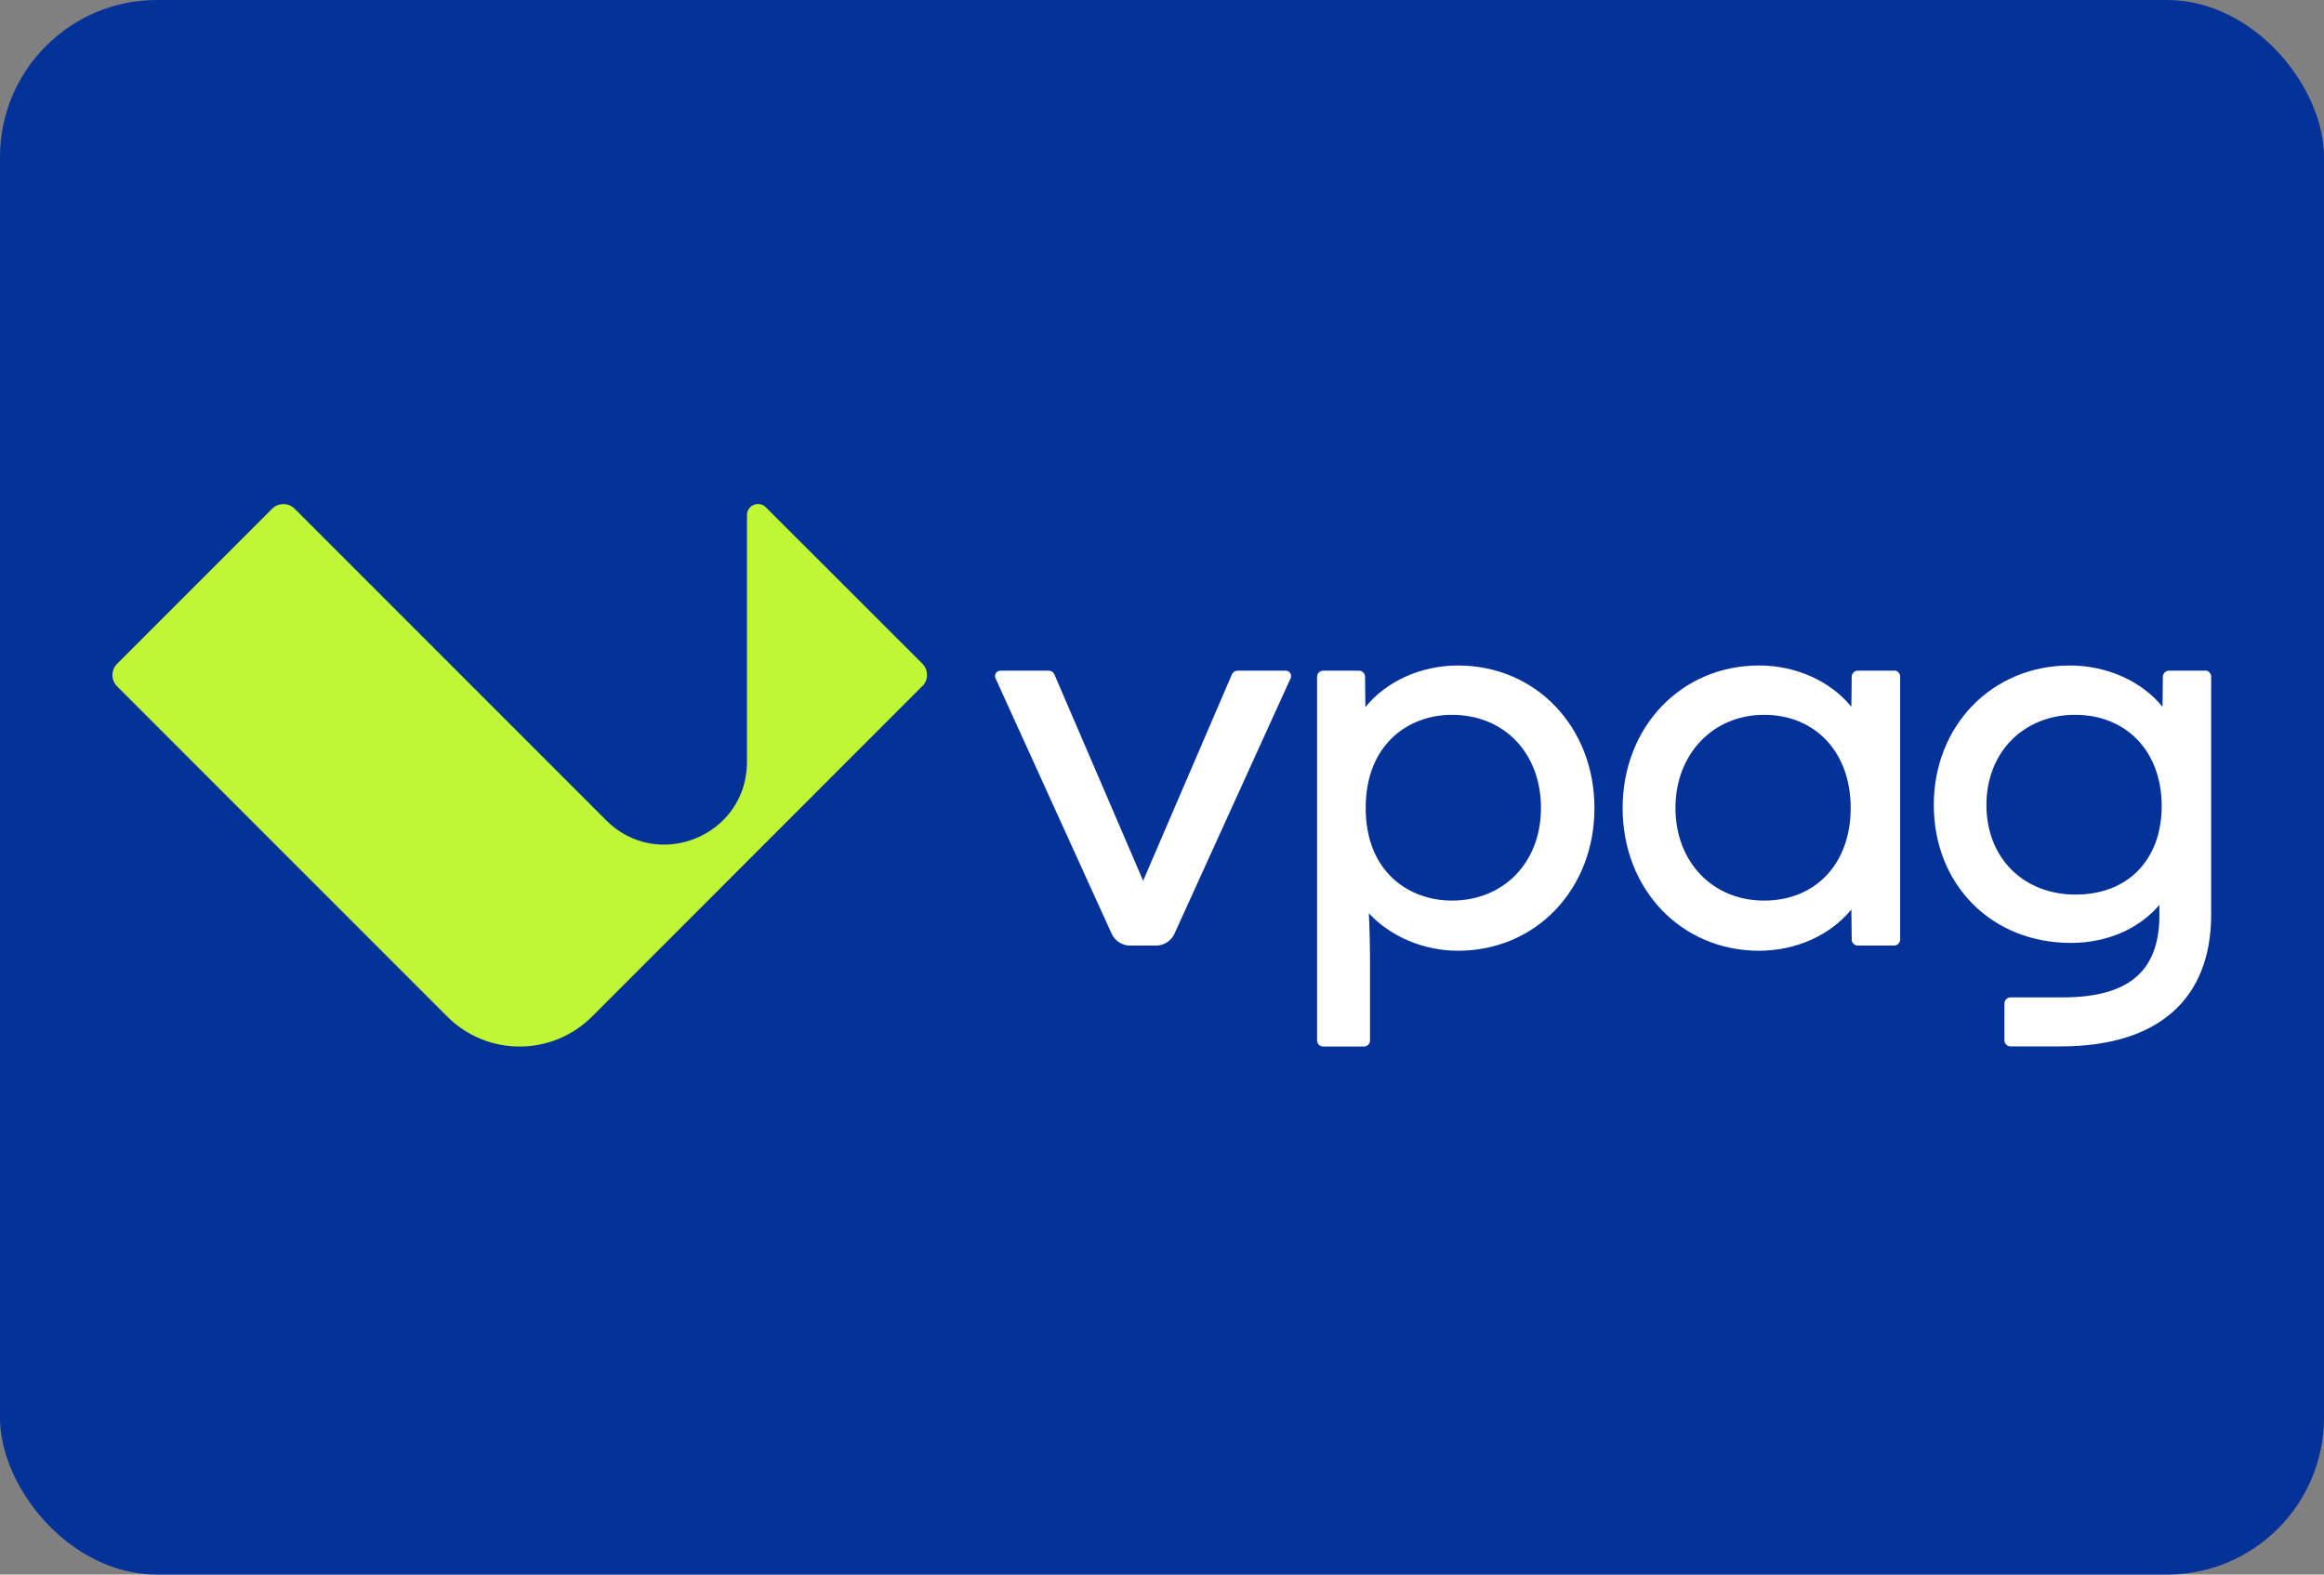 <svg xmlns="http://www.w3.org/2000/svg" width="62" height="42" viewBox="0 0 62 42" fill="none"><rect x="0" y="0" width="62" height="42" fill="#808080" stroke="none"/><rect width="62" height="42" rx="4.188" fill="#043299"></rect><g clip-path="url(#clip0_1370_22343)"><path d="M38.901 17.751C37.906 17.751 36.981 18.173 36.426 18.862L36.417 18.049C36.417 17.96 36.341 17.889 36.252 17.889H35.301C35.212 17.889 35.137 17.96 35.137 18.053V27.751C35.137 27.84 35.208 27.915 35.301 27.915H36.386C36.474 27.915 36.55 27.844 36.55 27.751V25.755C36.55 25.298 36.541 24.813 36.519 24.36C37.092 24.982 37.981 25.36 38.897 25.36C40.972 25.36 42.537 23.724 42.537 21.555C42.537 19.387 40.972 17.751 38.897 17.751M38.732 19.067C40.132 19.067 41.11 20.089 41.11 21.551C41.11 23.013 40.11 24.022 38.732 24.022C37.59 24.022 36.434 23.258 36.434 21.551C36.434 19.844 37.586 19.067 38.732 19.067Z" fill="white"></path><path d="M50.529 17.889H49.564C49.475 17.889 49.405 17.96 49.4 18.049L49.391 18.853C48.836 18.169 47.916 17.751 46.929 17.751C44.853 17.751 43.289 19.387 43.289 21.555C43.289 23.724 44.853 25.36 46.929 25.36C47.916 25.36 48.836 24.942 49.391 24.258L49.4 25.062C49.4 25.151 49.475 25.222 49.564 25.222H50.529C50.618 25.222 50.693 25.151 50.693 25.058V18.049C50.693 17.96 50.622 17.884 50.529 17.884M49.373 21.551C49.373 23.031 48.444 24.022 47.062 24.022C45.68 24.022 44.698 22.982 44.698 21.551C44.698 20.12 45.694 19.067 47.062 19.067C48.431 19.067 49.373 20.067 49.373 21.551Z" fill="white"></path><path d="M58.83 17.889H57.865C57.776 17.889 57.706 17.96 57.701 18.049L57.692 18.853C57.136 18.169 56.212 17.751 55.217 17.751C53.15 17.751 51.59 19.351 51.59 21.471C51.59 23.591 53.128 25.151 55.244 25.151C56.204 25.151 57.053 24.787 57.608 24.138V24.484C57.581 25.929 56.763 26.604 55.025 26.604H53.639C53.55 26.604 53.474 26.675 53.474 26.769V27.747C53.474 27.835 53.546 27.911 53.639 27.911H54.981C57.563 27.911 58.99 26.662 58.99 24.391V18.049C58.99 17.96 58.919 17.884 58.825 17.884M57.67 21.498C57.67 22.933 56.768 23.862 55.372 23.862C53.977 23.862 52.994 22.88 52.994 21.471C52.994 20.062 53.99 19.067 55.359 19.067C56.728 19.067 57.67 20.044 57.67 21.498Z" fill="white"></path><path d="M34.301 17.889H33.017C32.95 17.889 32.892 17.929 32.866 17.986L30.497 23.493L28.128 17.986C28.101 17.929 28.044 17.889 27.977 17.889H26.692C26.644 17.889 26.595 17.915 26.568 17.955C26.541 17.995 26.537 18.049 26.559 18.093L29.657 24.907C29.746 25.098 29.937 25.222 30.146 25.222H30.844C31.052 25.222 31.244 25.098 31.332 24.907L34.43 18.093C34.453 18.049 34.448 17.995 34.421 17.955C34.395 17.911 34.35 17.889 34.297 17.889" fill="white"></path><path d="M24.599 18.307L15.799 27.112C14.728 28.183 12.994 28.183 11.928 27.112L3.123 18.307C2.959 18.143 2.959 17.872 3.123 17.707L7.261 13.569C7.426 13.405 7.697 13.405 7.861 13.569L16.172 21.881C17.559 23.267 19.928 22.285 19.928 20.325V13.738C19.928 13.476 20.243 13.347 20.43 13.53L24.608 17.703C24.772 17.867 24.772 18.138 24.608 18.303" fill="#BFF736"></path></g><defs><clipPath id="clip0_1370_22343"><rect width="56" height="15.111" fill="white" transform="translate(3 13)"></rect></clipPath></defs></svg>